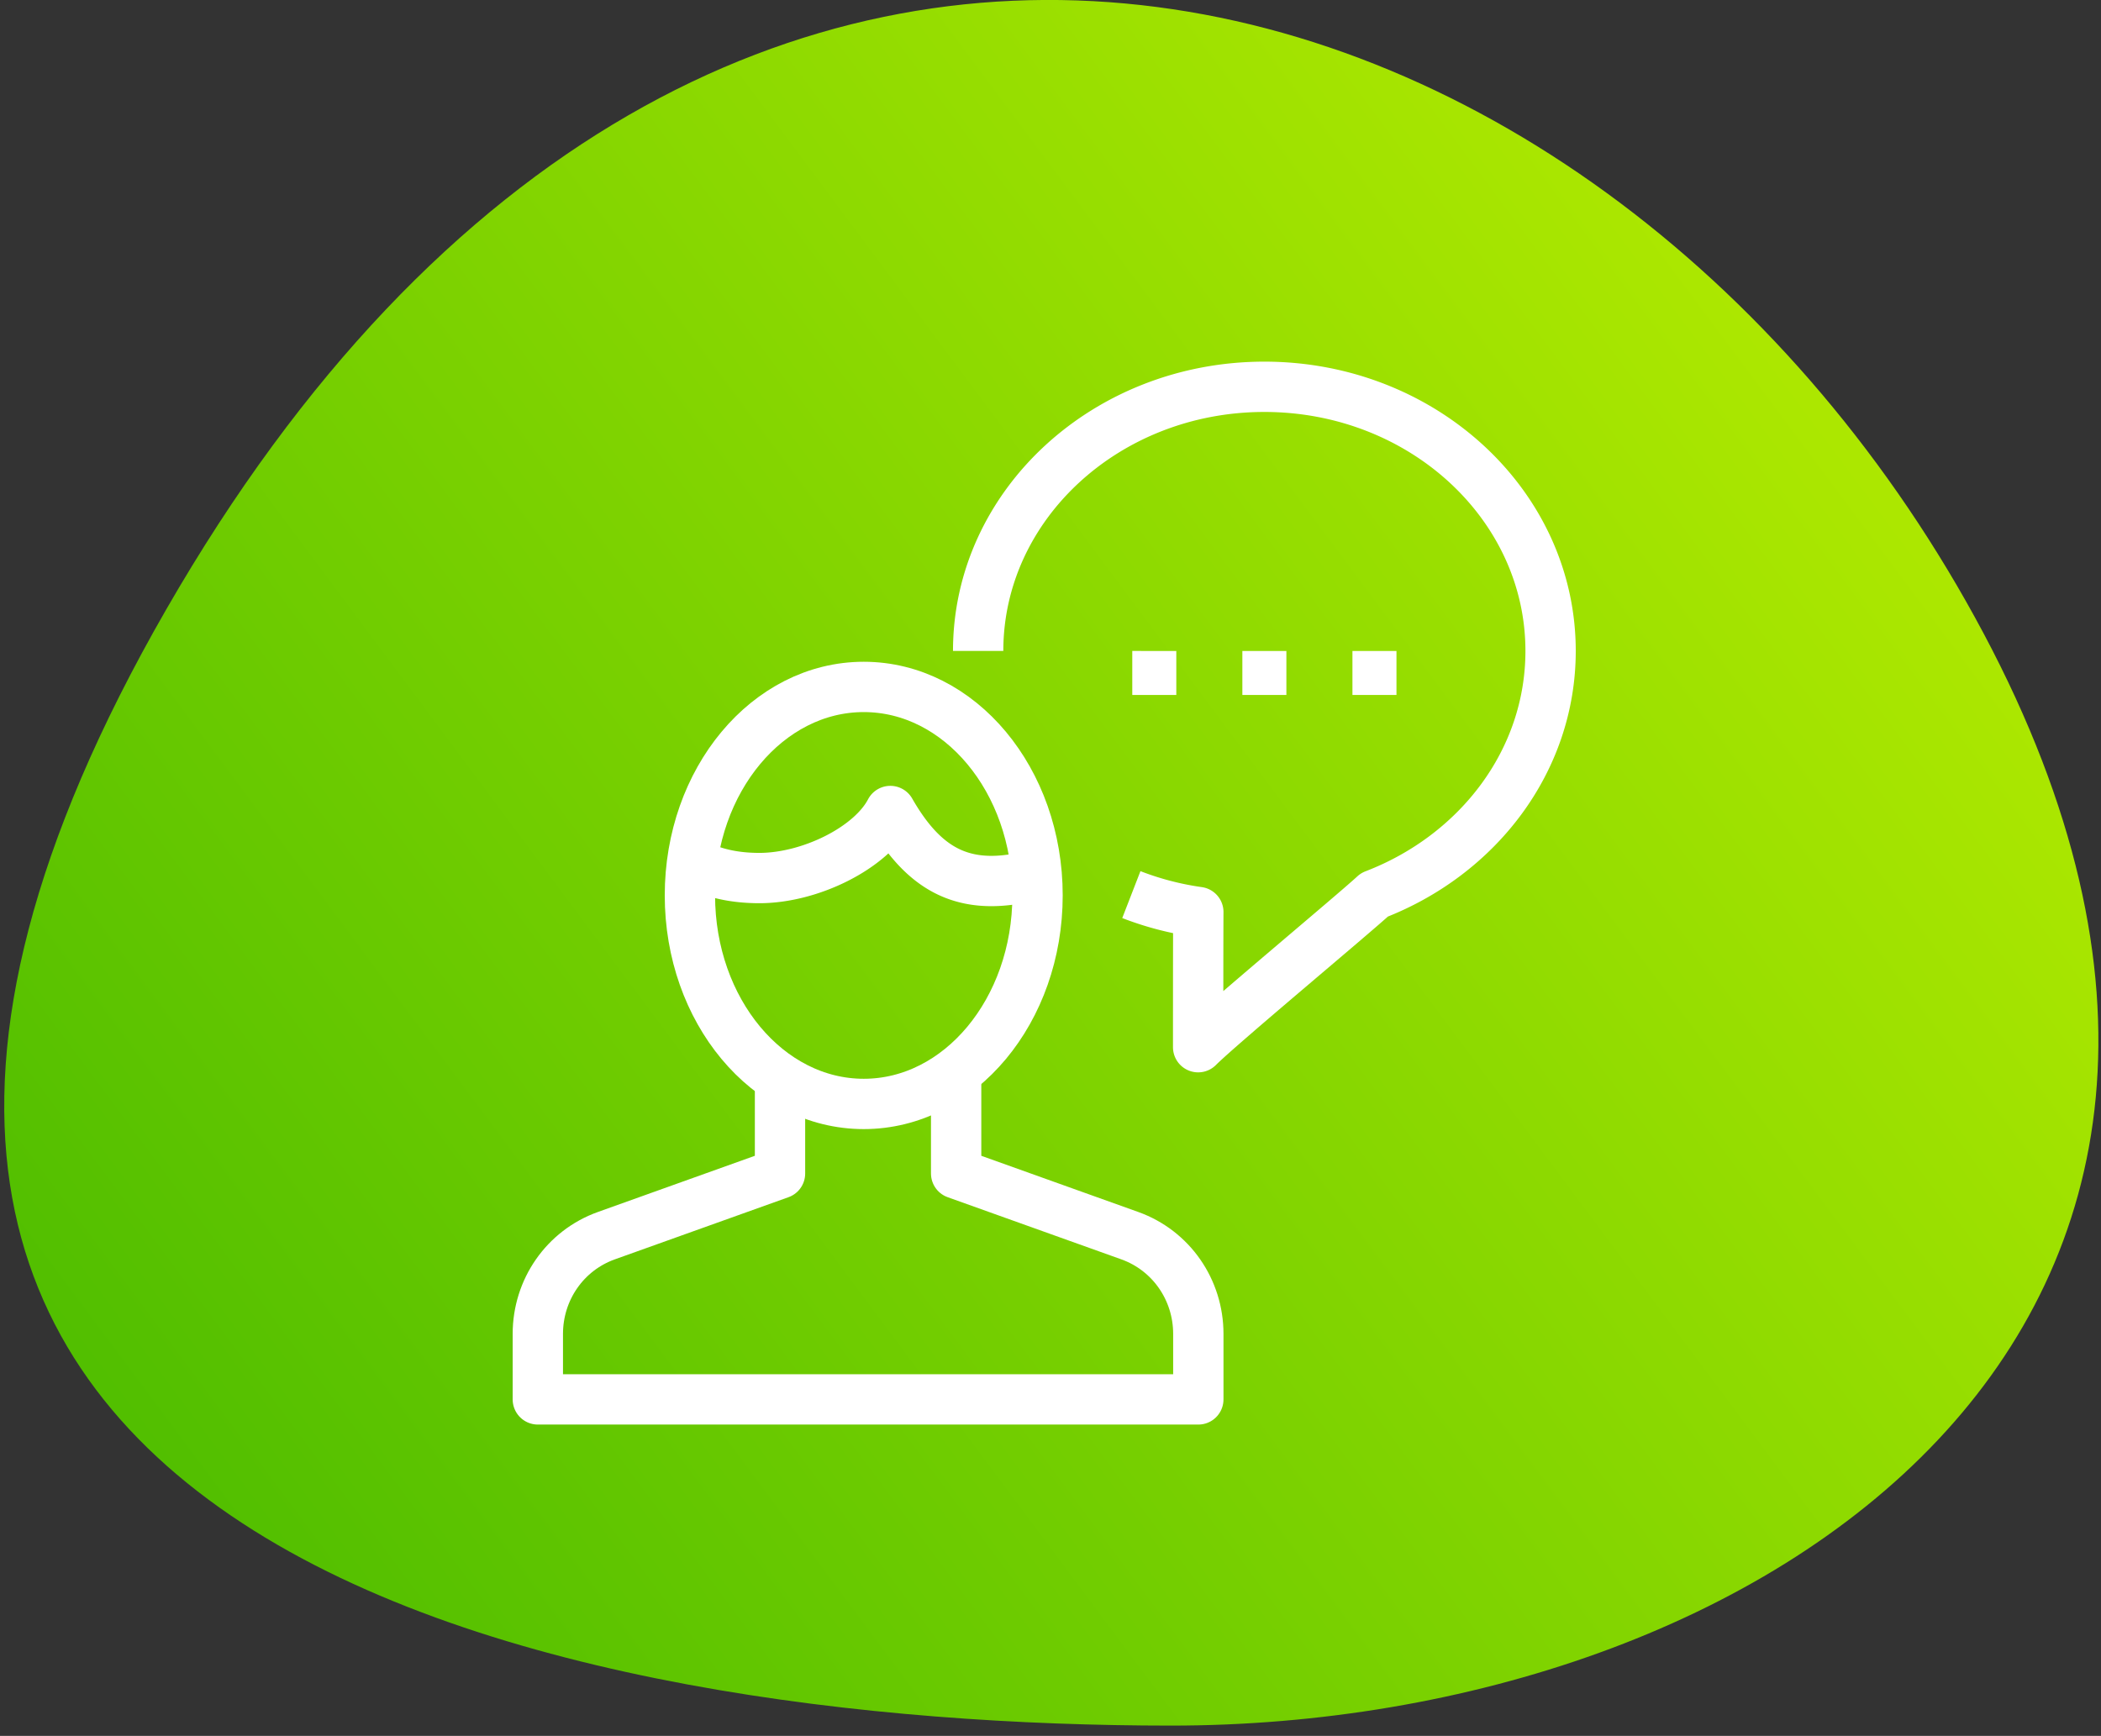 <?xml version="1.0" encoding="UTF-8"?><svg width="167" height="138" xmlns="http://www.w3.org/2000/svg"><rect width="100%" height="100%" fill="#333333" stroke="none"/><defs><linearGradient x1="100%" y1="50%" x2="-15.756%" y2="62.206%" id="a"><stop stop-color="#3CB500" offset="0%"/><stop stop-color="#C2F100" offset="100%"/></linearGradient></defs><g fill="none" fill-rule="evenodd"><path d="M29.86 90.296c-2.169 62.539 48.877 117.49 124.134 73.884 75.256-43.606 15.96-93.247-24.764-116.776-40.723-23.528-97.2-19.647-99.37 42.892z" transform="rotate(150 99.115 87.447)" fill="url(#a)"/><path d="M62 85.71v7.582L48.207 98.23c-3.305 1.18-5.457 4.309-5.457 7.812v5.208h52.5v-5.208c0-3.503-2.153-6.632-5.456-7.812L76 93.292v-8.075" stroke="#FFF" stroke-width="4" stroke-linejoin="round"/><path d="M82.47 71.181c0 9.156-6.184 16.58-13.814 16.58-7.634 0-13.818-7.424-13.818-16.58 0-9.152 6.184-16.572 13.818-16.572 7.63 0 13.814 7.42 13.814 16.572h0z" stroke="#FFF" stroke-width="4" stroke-linejoin="round"/><path d="M82.344 69.688c-.466.059-.788.027-1.253.115-4.708.907-7.728-.798-10.322-5.33-1.554 2.974-6.412 5.33-10.402 5.33-1.967 0-3.7-.357-5.393-1.246M77.75 51.75c0-11.599 10.185-21 22.75-21s22.75 9.401 22.75 21c0 8.736-5.775 16.226-14 19.386C107.5 72.75 96.986 81.5 95.236 83.25c0-1.75 0-8.75.014-10.745a23.898 23.898 0 01-5.324-1.386" stroke="#FFF" stroke-width="4" stroke-linejoin="round"/><path fill="#FFF" d="M107.5 55.25h3.5v-3.5h-3.5zM98.75 55.25h3.5v-3.5h-3.5zM90 55.25h3.5v-3.5H90z"/></g></svg>